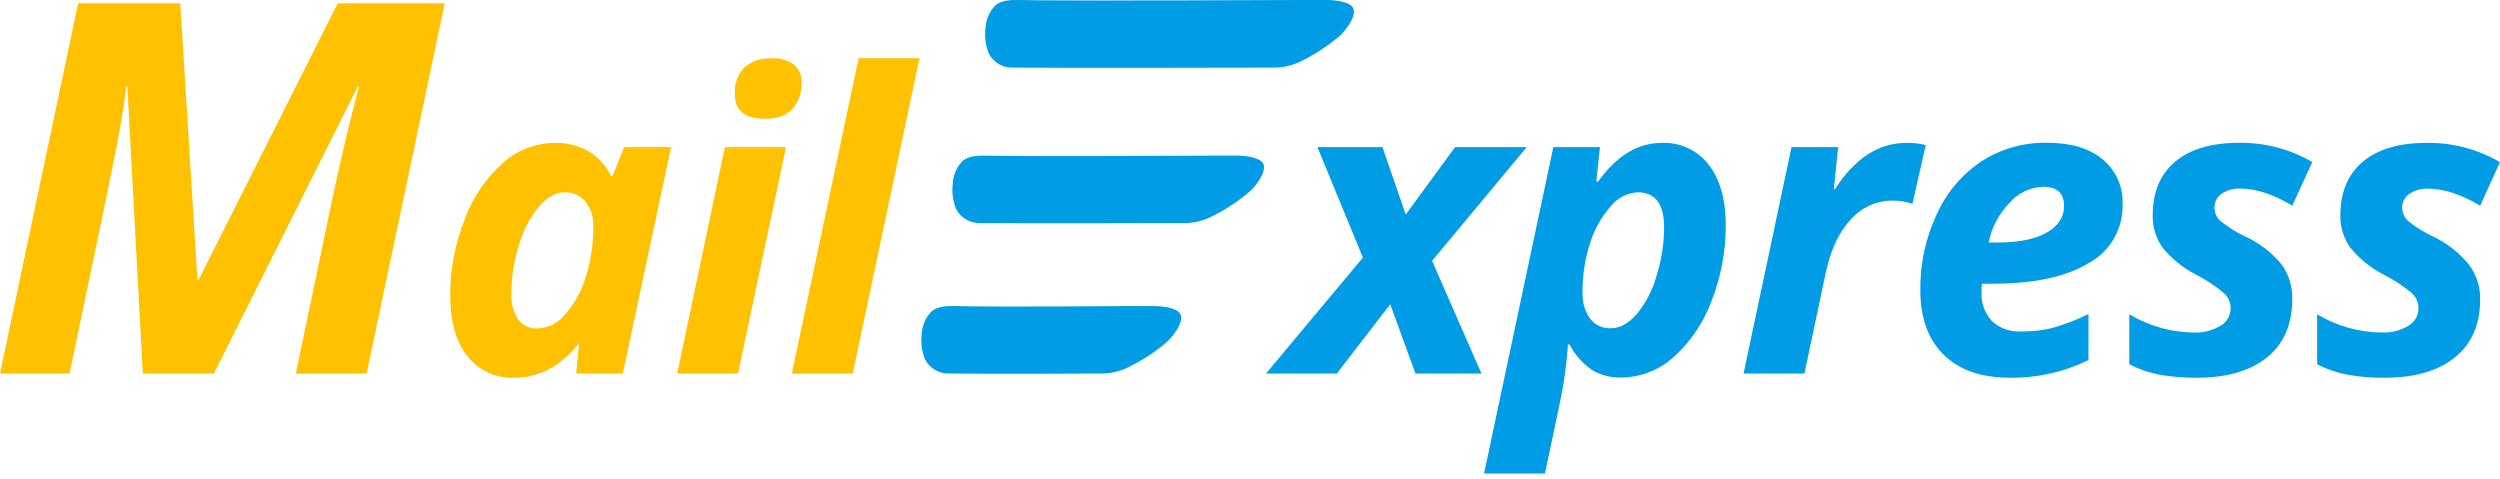 <svg width="240" height="46" viewBox="0 0 240 46" fill="none" xmlns="http://www.w3.org/2000/svg">
<g clip-path="url(#clip0_1908_61619)">
<path d="M19.053 26.892L32.424 0.318H42.693L35.193 35.857H28.398L31.917 19.029C32.772 15.025 33.622 11.451 34.467 8.306H34.343L20.534 35.857H13.714L12.223 8.306H12.123C11.958 9.741 11.655 11.62 11.214 13.944C10.773 16.268 9.26 23.572 6.676 35.857H0L7.501 0.318H17.303L18.953 26.892H19.053Z" fill="#FFC100"/>
<path d="M49.34 36.261C48.484 36.293 47.632 36.123 46.855 35.763C46.077 35.403 45.395 34.863 44.866 34.189C43.772 32.808 43.225 30.872 43.225 28.382C43.214 25.866 43.688 23.372 44.622 21.036C45.382 18.958 46.642 17.101 48.291 15.628C49.663 14.409 51.428 13.73 53.261 13.715C54.399 13.683 55.524 13.966 56.512 14.532C57.447 15.089 58.194 15.915 58.655 16.903H58.809L59.917 14.124H64.421L59.788 35.857H55.314L55.588 33.033H55.508C53.792 35.185 51.735 36.261 49.34 36.261ZM51.631 31.534C52.128 31.509 52.614 31.38 53.058 31.155C53.503 30.93 53.895 30.615 54.211 30.23C55.12 29.21 55.799 28.006 56.199 26.699C56.724 25.068 56.98 23.362 56.955 21.649C56.985 20.822 56.72 20.012 56.209 19.363C55.97 19.068 55.666 18.834 55.321 18.677C54.976 18.521 54.599 18.447 54.221 18.461C53.341 18.461 52.506 18.93 51.706 19.861C50.83 20.951 50.184 22.209 49.807 23.556C49.34 25.029 49.101 26.563 49.096 28.108C49.032 29.012 49.26 29.913 49.747 30.678C49.966 30.965 50.252 31.194 50.581 31.344C50.91 31.493 51.271 31.559 51.631 31.534Z" fill="#FFC100"/>
<path d="M70.852 35.856H65.012L69.59 14.123H75.455L70.852 35.856ZM70.544 9.008C70.513 8.545 70.579 8.08 70.738 7.644C70.896 7.208 71.143 6.809 71.464 6.473C72.186 5.858 73.117 5.546 74.063 5.602C74.829 5.548 75.589 5.761 76.216 6.205C76.465 6.416 76.661 6.683 76.79 6.984C76.918 7.284 76.975 7.611 76.956 7.938C76.99 8.845 76.685 9.733 76.101 10.428C75.528 11.072 74.648 11.394 73.462 11.394C71.518 11.419 70.544 10.622 70.544 9.023V9.008Z" fill="#FFC100"/>
<path d="M81.862 35.856H76.017L82.429 5.587H88.269L81.862 35.856Z" fill="#FFC100"/>
<path d="M130.839 24.728L126.47 14.125H132.718L134.95 20.599L139.687 14.125H146.562L137.48 25.037L142.217 35.858H135.885L133.459 29.205L128.334 35.858H121.539L130.839 24.728Z" fill="#009CE5"/>
<path d="M159.559 13.715C160.417 13.682 161.27 13.855 162.048 14.218C162.826 14.582 163.507 15.127 164.033 15.807C165.121 17.201 165.673 19.148 165.673 21.648C165.677 24.094 165.226 26.52 164.341 28.8C163.59 30.886 162.341 32.757 160.702 34.248C159.31 35.521 157.497 36.231 155.612 36.24C154.638 36.267 153.676 36.017 152.839 35.518C151.928 34.893 151.186 34.051 150.681 33.068H150.527C150.395 35.011 150.123 36.941 149.712 38.845L148.315 45.458H142.47L149.121 14.123H153.594L153.246 17.43H153.42C155.193 14.95 157.239 13.712 159.559 13.715ZM157.208 18.461C156.715 18.489 156.234 18.62 155.795 18.846C155.355 19.071 154.968 19.386 154.658 19.771C153.757 20.779 153.079 21.967 152.67 23.257C152.157 24.815 151.905 26.447 151.924 28.088C151.879 28.974 152.131 29.851 152.64 30.578C152.871 30.883 153.173 31.127 153.519 31.29C153.866 31.453 154.246 31.53 154.628 31.514C155.493 31.514 156.321 31.066 157.113 30.169C158.003 29.089 158.655 27.834 159.027 26.484C159.5 24.989 159.744 23.431 159.753 21.862C159.763 19.595 158.919 18.461 157.223 18.461H157.208Z" fill="#009CE5"/>
<path d="M183.011 13.716C183.639 13.698 184.267 13.77 184.875 13.93L183.592 19.567C182.968 19.355 182.313 19.251 181.654 19.258C180.907 19.259 180.17 19.418 179.489 19.725C178.808 20.031 178.199 20.478 177.702 21.036C176.569 22.227 175.764 23.925 175.281 26.146L173.224 35.857H167.383L171.986 14.124H176.46L176.052 18.148H176.166C178.065 15.196 180.347 13.719 183.011 13.716Z" fill="#009CE5"/>
<path d="M192.932 36.261C190.215 36.261 188.106 35.529 186.605 34.065C185.104 32.601 184.353 30.533 184.353 27.86C184.319 25.321 184.867 22.808 185.954 20.514C186.892 18.445 188.396 16.686 190.293 15.44C192.146 14.272 194.298 13.668 196.487 13.701C198.776 13.701 200.562 14.229 201.845 15.285C202.48 15.811 202.984 16.477 203.318 17.232C203.652 17.986 203.806 18.808 203.769 19.633C203.796 20.776 203.508 21.905 202.936 22.896C202.364 23.886 201.531 24.699 200.528 25.245C198.364 26.573 195.275 27.238 191.262 27.238H190.268L190.228 27.646V28.034C190.198 28.542 190.271 29.051 190.442 29.53C190.613 30.009 190.878 30.449 191.223 30.823C191.607 31.176 192.059 31.446 192.551 31.618C193.044 31.789 193.566 31.858 194.086 31.819C195.12 31.832 196.151 31.708 197.153 31.451C198.303 31.116 199.42 30.68 200.493 30.146V34.563C198.14 35.715 195.551 36.297 192.932 36.261ZM196.119 17.93C195.504 17.953 194.9 18.104 194.346 18.372C193.792 18.641 193.299 19.021 192.898 19.488C191.879 20.532 191.188 21.851 190.909 23.283H191.784C193.772 23.283 195.353 22.965 196.472 22.337C197.59 21.71 198.152 20.843 198.152 19.777C198.155 18.546 197.477 17.93 196.119 17.93Z" fill="#009CE5"/>
<path d="M220.057 28.691C220.057 31.131 219.252 33.002 217.642 34.303C216.031 35.605 213.789 36.257 210.916 36.261C209.702 36.274 208.489 36.176 207.293 35.967C206.289 35.773 205.319 35.438 204.41 34.971V30.17C206.282 31.295 208.42 31.9 210.603 31.923C211.495 31.961 212.378 31.742 213.148 31.29C213.453 31.119 213.706 30.868 213.881 30.565C214.056 30.262 214.146 29.917 214.142 29.567C214.137 29.281 214.07 29 213.947 28.742C213.823 28.484 213.646 28.256 213.427 28.073C212.638 27.425 211.783 26.862 210.877 26.395C209.608 25.758 208.49 24.859 207.596 23.755C206.963 22.847 206.636 21.76 206.661 20.653C206.661 18.451 207.377 16.738 208.809 15.528C210.24 14.318 212.288 13.71 214.933 13.71C217.406 13.675 219.842 14.313 221.981 15.558L220.057 19.741C218.248 18.652 216.58 18.106 215.052 18.103C214.418 18.074 213.791 18.248 213.262 18.601C213.05 18.748 212.877 18.946 212.76 19.176C212.642 19.406 212.582 19.662 212.586 19.921C212.587 20.174 212.643 20.425 212.751 20.654C212.858 20.884 213.014 21.087 213.208 21.25C213.921 21.826 214.703 22.313 215.534 22.7C216.879 23.314 218.068 24.225 219.014 25.364C219.719 26.327 220.086 27.497 220.057 28.691Z" fill="#009CE5"/>
<path d="M238.097 28.692C238.097 31.132 237.29 33.003 235.676 34.304C234.062 35.606 231.82 36.258 228.95 36.261C227.736 36.275 226.523 36.177 225.327 35.968C224.324 35.774 223.353 35.439 222.444 34.972V30.171C224.316 31.296 226.454 31.901 228.637 31.924C229.529 31.962 230.412 31.743 231.182 31.291C231.487 31.12 231.74 30.869 231.915 30.566C232.09 30.263 232.18 29.918 232.176 29.568C232.171 29.282 232.105 29.001 231.981 28.743C231.857 28.485 231.68 28.257 231.461 28.074C230.668 27.425 229.808 26.862 228.896 26.396C227.628 25.759 226.509 24.86 225.615 23.756C224.982 22.85 224.653 21.765 224.676 20.659C224.676 18.457 225.391 16.744 226.823 15.534C228.255 14.324 230.303 13.716 232.947 13.716C235.42 13.68 237.857 14.319 239.995 15.564L238.097 19.747C236.281 18.658 234.61 18.112 233.086 18.109C232.452 18.08 231.825 18.254 231.297 18.607C231.082 18.752 230.907 18.948 230.787 19.177C230.666 19.407 230.604 19.662 230.606 19.922C230.607 20.175 230.663 20.425 230.77 20.655C230.877 20.885 231.033 21.088 231.227 21.251C231.942 21.828 232.725 22.315 233.558 22.701C234.898 23.328 236.079 24.25 237.013 25.4C237.725 26.348 238.106 27.505 238.097 28.692Z" fill="#009CE5"/>
<path d="M91.511 29.383C95.726 29.487 108.366 29.383 108.366 29.383C108.366 29.383 109.629 29.383 110.802 29.383C111.796 29.383 113.228 29.602 113.372 30.314C113.536 31.126 112.542 32.386 111.915 32.919C110.835 33.822 109.652 34.594 108.391 35.219C107.611 35.617 106.751 35.835 105.876 35.857C105.349 35.857 95.408 35.907 91.123 35.857C90.656 35.872 90.193 35.757 89.787 35.525C89.381 35.293 89.047 34.953 88.822 34.542C88.503 33.778 88.385 32.945 88.478 32.122C88.507 31.321 88.819 30.557 89.358 29.965C89.925 29.383 90.919 29.383 91.511 29.383Z" fill="#009CE5"/>
<path d="M94.493 14.94C98.708 15.044 116.319 14.94 116.319 14.94C116.319 14.94 117.582 14.94 118.755 14.94C119.749 14.94 121.181 15.159 121.325 15.871C121.489 16.683 120.495 17.942 119.868 18.475C118.788 19.379 117.605 20.151 116.344 20.776C115.564 21.174 114.704 21.392 113.829 21.414C113.302 21.414 98.39 21.463 94.105 21.414C93.638 21.428 93.176 21.314 92.77 21.081C92.363 20.849 92.029 20.509 91.804 20.099C91.485 19.335 91.367 18.501 91.461 17.678C91.49 16.878 91.802 16.114 92.341 15.522C92.907 14.94 93.902 14.94 94.493 14.94Z" fill="#009CE5"/>
<path d="M97.664 0C101.874 0.105 124.953 0 124.953 0C124.953 0 126.221 0 127.389 0C128.383 0 129.82 0.219 129.959 0.931C130.123 1.743 129.129 3.003 128.502 3.536C127.423 4.438 126.242 5.21 124.983 5.837C124.197 6.241 123.331 6.464 122.448 6.489C121.921 6.489 101.541 6.539 97.257 6.489C96.787 6.508 96.32 6.396 95.911 6.163C95.502 5.931 95.165 5.588 94.94 5.174C94.62 4.405 94.505 3.566 94.607 2.739C94.636 1.938 94.948 1.174 95.487 0.583C96.074 0 97.068 0 97.664 0Z" fill="#009CE5"/>
</g>
<defs>
<clipPath id="clip0_1908_61619">
<rect width="240" height="45.444" fill="white"/>
</clipPath>
</defs>
</svg>
